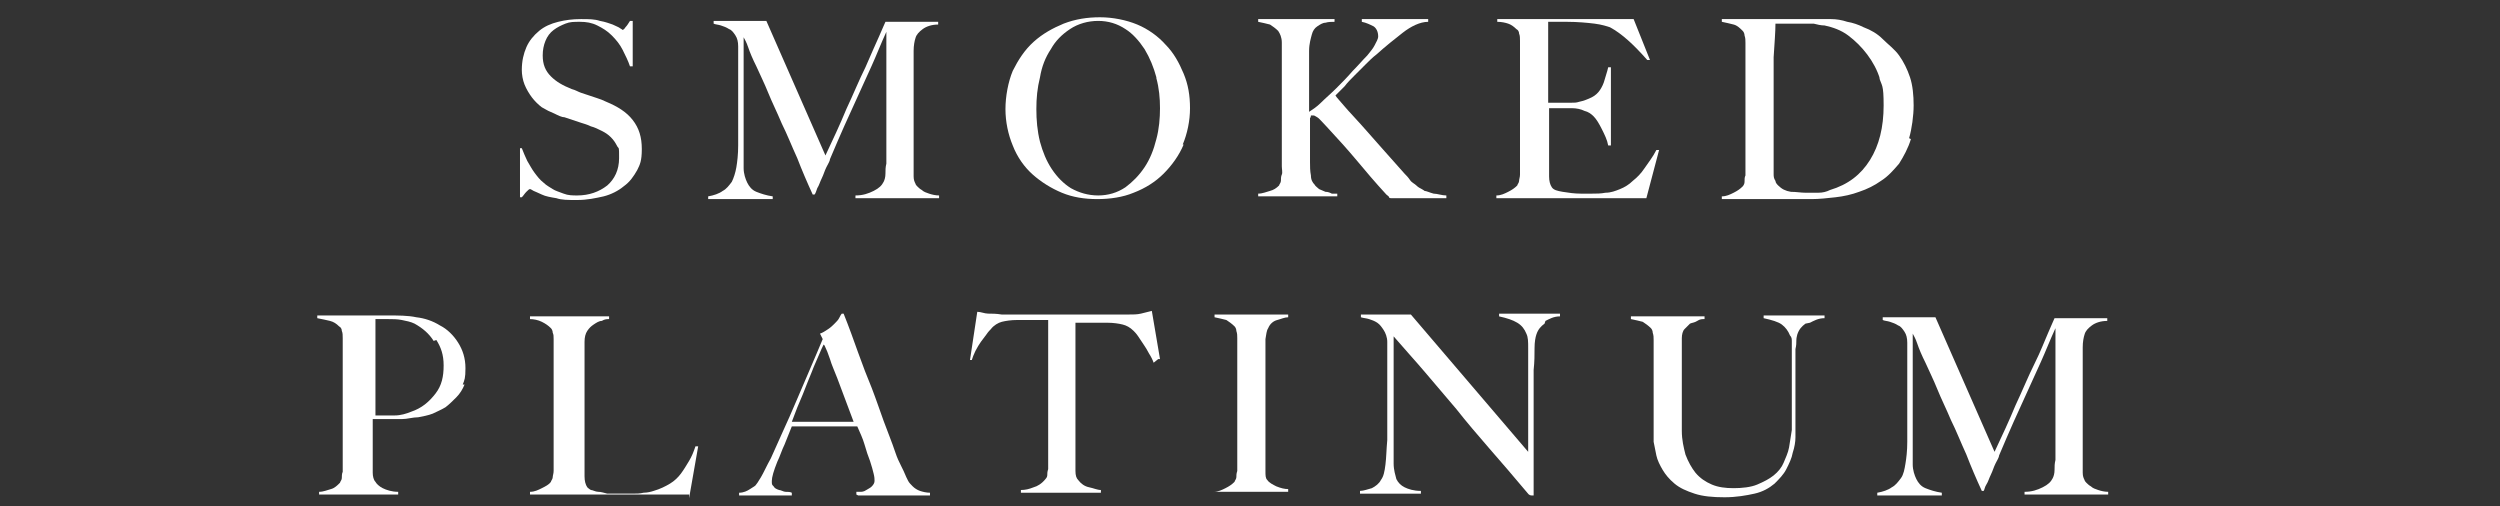 <svg viewBox="0 0 275 55.7" version="1.1" xmlns="http://www.w3.org/2000/svg" id="Layer_1">
  
  <rect x="0" y="0" width="275" height="55.7" fill="#333333" stroke="none"/>
  
  <defs>
    <style>
      .st0 {
        fill: #fff;
      }
    </style>
  </defs>
  <path d="M70.1,18.7c-.4.7-.8,1.3-1.5,1.8-.6.5-1.4.9-2.2,1.1-.9.2-1.8.4-2.9.4s-1.7,0-2.3-.2c-.6-.1-1.2-.2-1.6-.4-.4-.2-.7-.3-.9-.4s-.3-.2-.4-.2-.2.1-.4.3c-.2.2-.3.4-.5.6h-.2v-5.4c0,0,.2,0,.2,0,.2.5.4,1,.6,1.4.3.5.5.9.8,1.3s.6.8,1,1.1c.3.3.7.5,1,.7.3.2.7.3,1.2.5.5.2,1,.2,1.5.2,1.3,0,2.4-.4,3.3-1.1.8-.7,1.3-1.7,1.3-3s0-1-.2-1.3c-.2-.4-.4-.7-.7-1s-.6-.5-1-.7c-.4-.2-.8-.4-1.2-.5-.4-.2-.8-.3-1.1-.4-.3-.1-.6-.2-.9-.3s-.6-.2-.9-.3c-.3,0-.7-.2-1.1-.4-.5-.2-.9-.4-1.4-.7-.4-.3-.8-.7-1.1-1.1-.3-.4-.6-.9-.8-1.4s-.3-1.1-.3-1.6c0-1,.2-1.8.5-2.5s.8-1.3,1.4-1.8c.6-.5,1.3-.8,2.1-1,.8-.2,1.6-.3,2.5-.3s1.5,0,2.1.2c.6.1,1.1.3,1.4.4.4.2.7.3.8.4.2.1.3.2.3.2,0,0,.2-.1.3-.3.2-.2.3-.4.5-.7h.3v5h-.3c-.2-.6-.5-1.2-.8-1.8-.3-.6-.7-1.1-1.2-1.6-.5-.5-1-.8-1.6-1.1-.6-.3-1.2-.4-1.9-.4s-1.1,0-1.6.2c-.5.2-.9.4-1.3.7-.4.3-.7.7-.9,1.2-.2.5-.3,1-.3,1.6,0,1,.3,1.7.9,2.3.6.6,1.3,1,2.3,1.4.4.1.7.3,1,.4.3.1.6.2.9.3.3.1.6.2.9.3s.6.2,1,.4c1.2.5,2.2,1.1,2.9,2,.7.9,1,1.9,1,3.2s-.2,1.7-.5,2.3Z" class="st0"></path>
  <path d="M94.1,21.8v-.3c.8,0,1.4-.2,2-.5s.9-.6,1.1-1c.1-.2.2-.5.2-.9,0-.4,0-.7.1-1.1,0-1.2,0-2.3,0-3.4V3.5c-.6,1.3-1.1,2.6-1.6,3.7-.5,1.1-1,2.2-1.5,3.3s-1,2.2-1.5,3.3c-.5,1.1-1,2.3-1.6,3.7,0,.2-.2.5-.4.9-.2.4-.3.8-.5,1.2s-.3.8-.5,1.1c-.1.3-.2.6-.3.7h-.2c-.6-1.3-1.2-2.7-1.7-4-.6-1.3-1.1-2.6-1.7-3.8-.5-1.2-1.1-2.4-1.5-3.4s-.9-2-1.3-2.9c-.4-.8-.7-1.5-.9-2.1-.2-.6-.4-.9-.5-1.1,0,1.2,0,2.3,0,3.2,0,.9,0,1.8,0,2.7,0,.9,0,1.8,0,2.8v3.5c0,.9,0,1.6,0,2.2,0,.6.2,1.2.4,1.6.2.4.5.8,1,1s1.1.4,1.8.5v.3h-7.1v-.3c.6-.1,1.2-.3,1.6-.6.4-.2.7-.6,1-1,.2-.4.4-1,.5-1.6.1-.6.2-1.4.2-2.4,0-.8,0-1.7,0-2.8,0-1.1,0-2.2,0-3.4v-3.4c0-.4,0-.8,0-1.3,0-.5-.1-.9-.3-1.2-.2-.3-.4-.6-.7-.7-.3-.2-.6-.3-.9-.4s-.6-.1-.8-.2v-.3h5.8l6.5,14.8c.8-1.7,1.6-3.4,2.3-5.1.8-1.7,1.4-3.2,2.1-4.6.6-1.4,1.1-2.5,1.5-3.4.4-.9.6-1.4.7-1.6h5.8v.3c-.7,0-1.3.2-1.7.5-.4.3-.7.6-.8,1-.1.3-.2.8-.2,1.4,0,.7,0,1.3,0,1.9,0,.9,0,1.7,0,2.5v5.4c0,1,0,2,0,3,0,.3,0,.7,0,1,0,.4.1.6.2.8,0,0,0,.1.2.3.1.1.3.3.5.4.2.2.5.3.8.4.3.1.7.2,1.1.2v.3h-9.3Z" class="st0"></path>
  <path d="M130.2,15.9c-.5,1.2-1.3,2.3-2.2,3.2-.9.9-2,1.6-3.3,2.1-1.2.5-2.6.7-4,.7s-2.7-.2-3.9-.7c-1.2-.5-2.3-1.2-3.2-2s-1.7-1.9-2.2-3.2c-.5-1.2-.8-2.6-.8-4s.3-3,.8-4.2c.6-1.2,1.3-2.3,2.3-3.2,1-.9,2.1-1.5,3.3-2,1.3-.5,2.6-.7,4-.7s2.9.3,4.1.8c1.2.5,2.3,1.3,3.1,2.2.9.9,1.5,2,2,3.2s.7,2.4.7,3.8-.3,2.8-.8,4ZM127.2,8.5c-.3-1.1-.7-2.1-1.3-3.1-.6-.9-1.3-1.7-2.1-2.2-.9-.6-1.9-.9-3-.9s-2.2.3-3.1.9c-.9.6-1.6,1.3-2.1,2.2-.6.9-1,1.9-1.2,3.1-.3,1.2-.4,2.3-.4,3.5s.1,2.4.4,3.6c.3,1.1.7,2.1,1.3,3,.6.9,1.3,1.6,2.1,2.1.9.5,1.9.8,3,.8s2.1-.3,3-.9c.8-.6,1.5-1.3,2.1-2.2.6-.9,1-1.9,1.3-3.1.3-1.1.4-2.3.4-3.4s-.1-2.2-.4-3.3Z" class="st0"></path>
  <path d="M153,21.8c0,0-.2,0-.2-.1s-.2-.2-.3-.3c-1.2-1.3-2.3-2.6-3.3-3.8-1-1.2-2.1-2.4-3.3-3.7-.5-.5-.8-.9-1-1-.2-.1-.3-.2-.4-.2s-.2,0-.3,0c0,0,0,.2-.1.3v2.7c0,.8,0,1.6,0,2.1,0,.5,0,1,.1,1.5,0,.5.2.8.4,1,.1.2.3.3.5.5.2.1.5.2.7.3.3,0,.5.1.7.2.2,0,.5,0,.6,0v.3h-8.7v-.3c.5,0,.9-.2,1.3-.3.4-.1.7-.3,1-.6,0-.1.2-.3.2-.5,0-.2,0-.5.1-.7s0-.6,0-.9c0-.3,0-.6,0-.9s0-.6,0-1c0-.4,0-.9,0-1.4V6.6c0-.7,0-1.3,0-1.9,0-.6-.2-1-.4-1.3-.3-.3-.6-.5-.9-.7-.4-.1-.8-.2-1.3-.3v-.3h8.4v.3c-.3,0-.7,0-1,.1-.3,0-.6.2-.9.4-.3.2-.5.5-.6.9s-.3,1-.3,1.8c0,.4,0,.8,0,1.2,0,.4,0,.8,0,1.3v4.2c.3-.2.8-.5,1.3-1s1.1-1,1.7-1.6c.6-.6,1.2-1.2,1.8-1.9.6-.6,1.1-1.2,1.6-1.7.3-.4.6-.7.8-1.1.2-.4.4-.7.4-1,0-.5-.2-.9-.5-1.1-.4-.2-.8-.4-1.3-.5v-.3h7.3v.3c-.9,0-1.9.5-2.8,1.2s-1.9,1.5-2.9,2.4c-.4.3-.8.7-1.2,1.1-.4.4-.8.8-1.2,1.2-.4.4-.8.8-1.1,1.2-.4.4-.7.7-1,1,.1.2.5.6,1,1.2s1.2,1.3,1.9,2.1,1.5,1.7,2.3,2.6c.8.9,1.6,1.8,2.4,2.7.2.2.4.4.6.7s.5.4.7.6c.2.2.4.3.6.4s.3.2.3.2c.2,0,.6.2,1,.3.4,0,.9.2,1.4.2v.3h-6.1Z" class="st0"></path>
  <path d="M181.3,21.8h-16.7v-.3c.5,0,.9-.2,1.3-.4.4-.2.7-.4,1-.7,0-.1.2-.3.2-.5,0-.2.1-.4.1-.7,0-.3,0-.6,0-.9,0-.3,0-.6,0-.9s0-.6,0-1c0-.4,0-.9,0-1.4,0-.5,0-1,0-1.6v-6.9c0-.3,0-.7,0-1,0-.3,0-.7,0-1,0-.3,0-.6-.1-.8,0-.2-.1-.4-.3-.5-.3-.3-.6-.5-.9-.6s-.7-.2-1.2-.2v-.3h15l1.8,4.5h-.3c-1.5-1.7-2.8-2.9-4.1-3.6-.3-.1-.9-.3-1.7-.4-.8-.1-1.9-.2-3-.2s-.8,0-1.2,0-.7,0-.9,0c0,.3,0,.9,0,1.8,0,.9,0,2,0,3.2v1.7c0,.5,0,.9,0,1.2s0,.5,0,.7v.3h.5c.3,0,.6,0,.9,0s.7,0,1.1,0c.4,0,.6,0,.9-.1.5-.1,1-.3,1.4-.5s.7-.5.9-.8c.2-.3.4-.7.5-1.1.1-.4.3-.9.4-1.4h.3v8.6h-.3c-.1-.6-.4-1.2-.7-1.8-.3-.6-.6-1.1-.9-1.4-.3-.3-.6-.5-1-.6-.4-.2-.9-.3-1.4-.3-.3,0-.5,0-.7,0-.2,0-.4,0-.5,0h-1.3c0,.3,0,.6,0,1.1v3.3c0,.3,0,.6,0,.8s0,.5,0,.7c0,.6,0,1.1,0,1.6,0,.5.1.9.3,1.2s.6.4,1.2.5c.6.1,1.3.2,2,.2s.7,0,1.2,0c.5,0,1,0,1.5-.1.6,0,1.1-.2,1.6-.4.5-.2,1-.5,1.4-.9.5-.4.9-.8,1.3-1.4.4-.6.9-1.2,1.3-2h.3c0,0-1.4,5.3-1.4,5.3Z" class="st0"></path>
  <path d="M210.2,15.3c-.3,1-.8,1.9-1.3,2.7-.6.7-1.2,1.4-2,1.9-.7.5-1.5.9-2.4,1.2-.8.3-1.7.5-2.6.6s-1.8.2-2.6.2h-9.9v-.3c.5,0,.9-.2,1.3-.4.4-.2.7-.4,1-.7,0,0,.2-.2.2-.5s0-.5.1-.7c0-.3,0-.6,0-.9,0-.3,0-.6,0-.9s0-.6,0-1c0-.4,0-.9,0-1.4,0-.5,0-1,0-1.6v-7.9c0-.3,0-.6,0-.9,0-.3,0-.5-.1-.8,0-.2-.1-.4-.2-.5-.3-.3-.6-.6-1-.7s-.8-.2-1.3-.3v-.3c.8,0,1.9,0,3.3,0,1.4,0,3.2,0,5.2,0h1.7c.6,0,1.2,0,1.8,0,.6,0,1.2.1,1.8.3.6.1,1.2.3,1.8.6.8.3,1.5.7,2.1,1.3s1.3,1.1,1.8,1.8.9,1.5,1.2,2.4c.3.9.4,2,.4,3.1s-.2,2.6-.5,3.6ZM206.8,8.7c-.3-1-.8-1.9-1.4-2.7-.6-.8-1.3-1.5-2.1-2.1-.8-.6-1.7-.9-2.6-1.1-.4,0-.8-.1-1.2-.2-.4,0-1,0-1.6,0s-.5,0-.7,0c-.3,0-.5,0-.7,0-.2,0-.5,0-.7,0-.2,0-.4,0-.5,0,0,.9-.1,2.1-.2,3.7,0,1.6,0,3.4,0,5.6v3.2c0,.9,0,1.7,0,2.3,0,.3,0,.5,0,.8,0,.3,0,.6,0,.9s0,.5.2.8c0,.2.2.4.3.5.4.4.8.6,1.4.7.6,0,1.1.1,1.6.1s.9,0,1.4,0c.5,0,.9-.1,1.3-.3,2-.6,3.4-1.7,4.4-3.3,1-1.6,1.5-3.6,1.5-6s-.2-2.1-.5-3.1Z" class="st0"></path>
  <path d="M51.1,42.3c-.2.5-.5,1-.9,1.4-.4.4-.8.8-1.2,1.1-.5.3-1,.5-1.4.7-.5.2-1.1.3-1.6.4-.6,0-1.2.2-1.8.2-.6,0-1.2,0-1.7,0h-1.5v2.6c0,.3,0,.6,0,.9,0,.3,0,.5,0,.9,0,.6,0,1.1,0,1.5,0,.4.1.8.3,1,.1.2.4.5.8.7.4.2,1,.4,1.7.4v.3h-8.7v-.3c.5,0,.9-.2,1.3-.3.4-.1.7-.4,1-.7,0-.1.2-.3.2-.5,0-.2,0-.5.1-.7,0-.3,0-.6,0-.9,0-.3,0-.6,0-.9s0-.6,0-1c0-.4,0-.9,0-1.4,0-.5,0-1,0-1.6v-6.9c0-.3,0-.7,0-1,0-.3,0-.7,0-1,0-.3,0-.6-.1-.8,0-.2-.1-.4-.3-.5-.3-.3-.6-.5-1-.6s-.9-.2-1.4-.3v-.3h.7c.3,0,.7,0,1.2,0,.5,0,1,0,1.5,0s1.1,0,1.6,0c.5,0,1,0,1.5,0h1.2c1.2,0,2.3,0,3.2.2.9.1,1.8.4,2.6.9.8.4,1.5,1.1,2,1.9.5.8.8,1.7.8,2.8s-.1,1.3-.3,1.8ZM47.7,37.5c-.5-.8-1.2-1.4-2.1-1.9-.4-.2-.9-.3-1.4-.4s-1-.1-1.5-.1-.7,0-.9,0-.4,0-.5,0c0,.1,0,.2,0,.3,0,0,0,.2,0,.3,0,.1,0,.3,0,.5,0,.2,0,.5,0,1,0,.6,0,1.4,0,2.3,0,.9,0,1.8,0,2.7v3.5c.7,0,1.4,0,2.1,0,.7,0,1.3-.2,1.8-.4,1.2-.4,2-1.1,2.7-2s.9-1.9.9-3.1-.3-2-.8-2.8Z" class="st0"></path>
  <path d="M75.8,54.4h-17.5v-.3c.5,0,.9-.2,1.3-.4.4-.2.8-.4,1-.7,0-.1.2-.3.2-.5,0-.2.1-.4.1-.7,0-.3,0-.6,0-.9,0-.3,0-.6,0-.9s0-.6,0-1c0-.4,0-.9,0-1.4,0-.5,0-1,0-1.6v-7.8c0-.3,0-.6,0-.9,0-.3,0-.5-.1-.7,0-.2-.1-.4-.2-.5-.3-.3-.6-.5-1-.7s-.9-.3-1.3-.3v-.3h8.7v.3c-.2,0-.5,0-.8.2-.3,0-.6.2-.9.4-.3.2-.5.4-.7.7-.2.3-.3.7-.3,1.2,0,.6,0,1.2,0,1.7,0,.5,0,1,0,1.6,0,.5,0,1,0,1.6v5c0,.5,0,1,0,1.5,0,.5,0,1.1,0,1.7,0,.6,0,1.1,0,1.7,0,.5.1.9.3,1.2,0,0,.2.2.4.3.2,0,.5.2.8.2.3,0,.6.1,1,.2.4,0,.7,0,1.1,0s.4,0,.7,0c.3,0,.7,0,1,0,.4,0,.8,0,1.2-.1.4,0,.8-.1,1.1-.2.7-.2,1.3-.5,1.8-.8.5-.3.9-.7,1.2-1.1.3-.4.6-.9.9-1.4s.5-1,.7-1.6h.3c0,0-1,5.7-1,5.7Z" class="st0"></path>
  <path d="M94.2,54.4v-.3c0,0,.2,0,.4,0,.2,0,.4,0,.7-.2s.4-.2.6-.4c.2-.2.3-.4.3-.6s0-.4-.1-.8-.2-.8-.4-1.4c-.2-.5-.4-1.1-.6-1.8-.2-.7-.5-1.3-.8-2h-7.2c-.3.7-.5,1.3-.8,2-.3.6-.5,1.3-.8,1.9-.4,1-.6,1.7-.6,2.1s0,.4.2.6c.1.2.3.3.6.4.2,0,.5.2.7.2.3,0,.5,0,.7.1v.3h-5.8v-.3c.5,0,.9-.2,1.2-.4.3-.2.5-.3.6-.4.1-.1.3-.4.6-.9s.6-1.2,1.1-2.1c.4-.9.8-1.8,1.3-2.9.5-1.1,1-2.2,1.5-3.4s1-2.3,1.5-3.5c.5-1.2,1-2.3,1.4-3.3l-.3-.6c.3-.1.6-.3.9-.5.3-.2.5-.4.7-.6.2-.2.4-.4.5-.6.1-.2.2-.4.3-.5h.2c.6,1.5,1.1,2.9,1.6,4.3s1,2.7,1.5,3.9c.5,1.3.9,2.5,1.3,3.6s.9,2.3,1.3,3.5c.2.6.4,1,.6,1.4.2.4.4.8.6,1.3,0,0,.1.2.2.4.1.2.3.4.5.6.2.2.5.4.8.5s.7.2,1.1.2v.3h-7.9ZM90.6,37.9c-.1.2-.3.6-.5,1.1s-.5,1.1-.8,1.9c-.3.7-.6,1.5-1,2.5-.4.9-.8,1.9-1.2,3h6.8c-.3-.8-.6-1.6-.9-2.4s-.6-1.6-.9-2.4-.6-1.4-.8-2.1c-.2-.6-.4-1.1-.6-1.5Z" class="st0"></path>
  <path d="M126.9,39.9c-.1-.3-.3-.7-.5-1-.2-.4-.4-.7-.6-1s-.4-.6-.6-.9-.4-.5-.5-.6c-.4-.4-.8-.6-1.2-.7-.4-.1-1-.2-1.7-.2-.3,0-.6,0-.9,0-.3,0-.5,0-.8,0h-1.8c0,.5,0,1.1,0,1.8,0,.8,0,1.6,0,2.4v10.6c0,.5,0,1,0,1.5,0,.5.1.8.3,1,.3.4.7.7,1.2.8.5.1.9.3,1.3.3v.3h-8.8v-.3c.5,0,.9-.1,1.4-.3.4-.1.9-.4,1.3-.9,0,0,.2-.2.2-.4,0-.2,0-.4.1-.7,0-.3,0-.5,0-.9,0-.3,0-.6,0-.9s0-.6,0-1c0-.4,0-.9,0-1.4,0-.5,0-1,0-1.6v-10.6h-1.8c-.2,0-.5,0-.7,0-.3,0-.6,0-.9,0-.7,0-1.3.1-1.7.2-.4.1-.9.4-1.2.8-.1.1-.3.3-.5.6s-.4.5-.6.8c-.2.3-.4.6-.6,1s-.3.7-.4,1h-.2c0,0,.8-5.3.8-5.3.4,0,.8.2,1.2.2.4,0,.9,0,1.5.1.7,0,1.3,0,1.9,0,.5,0,1.1,0,1.6,0h5.2c.5,0,1.1,0,1.6,0,.5,0,1,0,1.6,0,.5,0,1.2,0,1.9,0,.6,0,1.1,0,1.5-.1s.8-.2,1.2-.3l.9,5.3h-.2Z" class="st0"></path>
  <path d="M133.5,54.4v-.3c.5,0,.9-.2,1.3-.4.4-.2.7-.4,1-.7,0-.1.2-.3.2-.5,0-.2,0-.4.1-.7,0-.3,0-.6,0-.9,0-.3,0-.6,0-.9s0-.6,0-1c0-.4,0-.9,0-1.4,0-.5,0-1,0-1.6v-7.9c0-.3,0-.6,0-.9s0-.5-.1-.8c0-.2-.1-.4-.2-.5-.3-.3-.6-.5-.9-.7-.4-.1-.8-.2-1.3-.3v-.3h8.1v.3c-.4,0-.8.2-1.2.3-.4.1-.8.4-1,.9-.2.3-.2.7-.3,1.2,0,.5,0,.9,0,1.3,0,.5,0,.9,0,1.3,0,.4,0,.9,0,1.3v9.1c0,.5,0,1,0,1.5,0,.5,0,.8.2,1,.2.3.6.5,1,.7.5.2.9.3,1.3.3v.3h-8.2Z" class="st0"></path>
  <path d="M169.9,35.6c-.4.3-.7.6-.9,1.2-.1.3-.2.8-.2,1.5,0,.7,0,1.5-.1,2.4,0,.8,0,1.7,0,2.8,0,1.1,0,2.2,0,3.4v1.7c0,.6,0,1.3,0,1.9,0,.7,0,1.3,0,2v1.8c0,0,0,.1,0,.2,0,0-.1,0-.2,0-.1,0-.3,0-.5-.3-1.5-1.8-2.9-3.4-4.2-4.9-1.3-1.5-2.5-2.9-3.6-4.3-1.2-1.4-2.3-2.7-3.4-4-1.1-1.3-2.3-2.6-3.5-4v11.5c0,.9,0,1.8,0,2.5,0,.7.2,1.3.3,1.7.2.4.5.7.9.9.4.2,1,.4,1.8.4v.3h-6.7v-.3c.4,0,.9-.2,1.3-.3.4-.2.8-.5,1-.9.3-.4.4-.9.5-1.7s.1-1.6.2-2.7c0-.8,0-1.7,0-2.8,0-1.1,0-2.2,0-3.4v-3.3c0-.4,0-.8,0-1.3,0-.5-.2-1-.4-1.3-.2-.3-.4-.6-.7-.8-.3-.2-.6-.3-.9-.4s-.6-.1-.9-.2v-.3h5.5l12.9,15.1v-9.3c0-.7,0-1.4,0-2.1,0-.7,0-1.2-.2-1.6-.2-.5-.5-.9-1-1.2-.5-.3-1.1-.5-2-.7v-.3h6.7v.3c-.7,0-1.2.3-1.6.5Z" class="st0"></path>
  <path d="M198.6,35.6c-.4.3-.7.6-.9,1.2,0,.1-.1.3-.1.6,0,.3,0,.6-.1,1,0,.4,0,.8,0,1.2,0,.4,0,.8,0,1.3,0,.8,0,1.7,0,2.6,0,1,0,2,0,3.3,0,.3,0,.8,0,1.3,0,.5-.1,1.1-.3,1.7-.1.6-.4,1.2-.7,1.8-.3.6-.8,1.1-1.3,1.6-.6.5-1.3.9-2.2,1.1s-2,.4-3.3.4-2.4-.1-3.3-.4c-.9-.3-1.6-.6-2.2-1.1-.6-.5-1-1-1.3-1.5s-.6-1.1-.7-1.6-.2-1-.3-1.5c0-.4,0-.8,0-1,0-.5,0-1.2,0-2,0-.8,0-1.7,0-2.7v-4.6c0-.3,0-.6,0-.9,0-.3,0-.5-.1-.8,0-.2-.1-.4-.2-.5-.3-.3-.6-.5-.9-.7-.4-.1-.8-.2-1.3-.3v-.3h8.1v.3c-.3,0-.5,0-.8.2s-.6.2-.8.3c-.2.2-.4.4-.6.6s-.3.6-.3,1c0,.5,0,.9,0,1.3,0,.4,0,.7,0,1.1v5.4c0,.4,0,.8,0,1.2,0,.4,0,.8,0,1.2,0,1,.2,1.8.4,2.6.3.8.7,1.5,1.1,2,.5.6,1.1,1,1.8,1.3.7.3,1.5.4,2.4.4s1.9-.1,2.6-.4,1.3-.6,1.8-1,.9-.9,1.1-1.4.5-1.1.6-1.7c.1-.6.2-1.2.3-1.9,0-.6,0-1.3,0-1.9v-4.6c0-.4,0-.7,0-1.1,0-.4,0-.7,0-1.1,0-.3,0-.7,0-1,0-.3,0-.5-.2-.7-.2-.5-.5-.9-.9-1.2-.4-.3-1.1-.5-2-.7v-.3h6.7v.3c-.7,0-1.2.3-1.6.5Z" class="st0"></path>
  <path d="M222.7,54.4v-.3c.8,0,1.4-.2,2-.5s.9-.6,1.1-1c.1-.2.2-.5.2-.9,0-.4,0-.7.1-1.1,0-1.2,0-2.3,0-3.4v-11.1c-.6,1.3-1.1,2.6-1.6,3.7s-1,2.2-1.5,3.3c-.5,1.1-1,2.2-1.5,3.3s-1,2.3-1.6,3.7c0,.2-.2.5-.4.9-.2.4-.3.8-.5,1.2s-.3.8-.5,1.1-.2.6-.3.7h-.2c-.6-1.3-1.2-2.7-1.7-4-.6-1.3-1.1-2.6-1.7-3.8-.5-1.2-1.1-2.4-1.5-3.4s-.9-2-1.3-2.9c-.4-.8-.7-1.5-.9-2.1s-.4-.9-.5-1.1c0,1.2,0,2.3,0,3.2,0,.9,0,1.8,0,2.7,0,.9,0,1.8,0,2.8v3.5c0,.9,0,1.6,0,2.2,0,.6.2,1.2.4,1.6.2.4.5.8,1,1s1.1.4,1.8.5v.3h-7.1v-.3c.6-.1,1.2-.3,1.6-.6.4-.2.7-.6,1-1s.4-1,.5-1.6c.1-.6.2-1.4.2-2.4,0-.8,0-1.7,0-2.8,0-1.1,0-2.2,0-3.4v-3.4c0-.4,0-.8,0-1.3,0-.5-.1-.9-.3-1.2-.2-.3-.4-.6-.7-.7-.3-.2-.6-.3-.9-.4s-.6-.1-.8-.2v-.3h5.8l6.5,14.8c.8-1.7,1.6-3.4,2.3-5.1.8-1.7,1.4-3.2,2.1-4.6s1.1-2.5,1.5-3.4c.4-.9.6-1.4.7-1.6h5.8v.3c-.7,0-1.3.2-1.7.5-.4.3-.7.6-.8,1-.1.3-.2.8-.2,1.4s0,1.3,0,1.9c0,.9,0,1.7,0,2.5v5.4c0,1,0,2,0,3,0,.3,0,.7,0,1,0,.4.1.6.2.8,0,0,0,.1.2.3.1.1.3.3.5.4.2.2.5.3.8.4.3.1.7.2,1.1.2v.3h-9.3Z" class="st0"></path>
</svg>